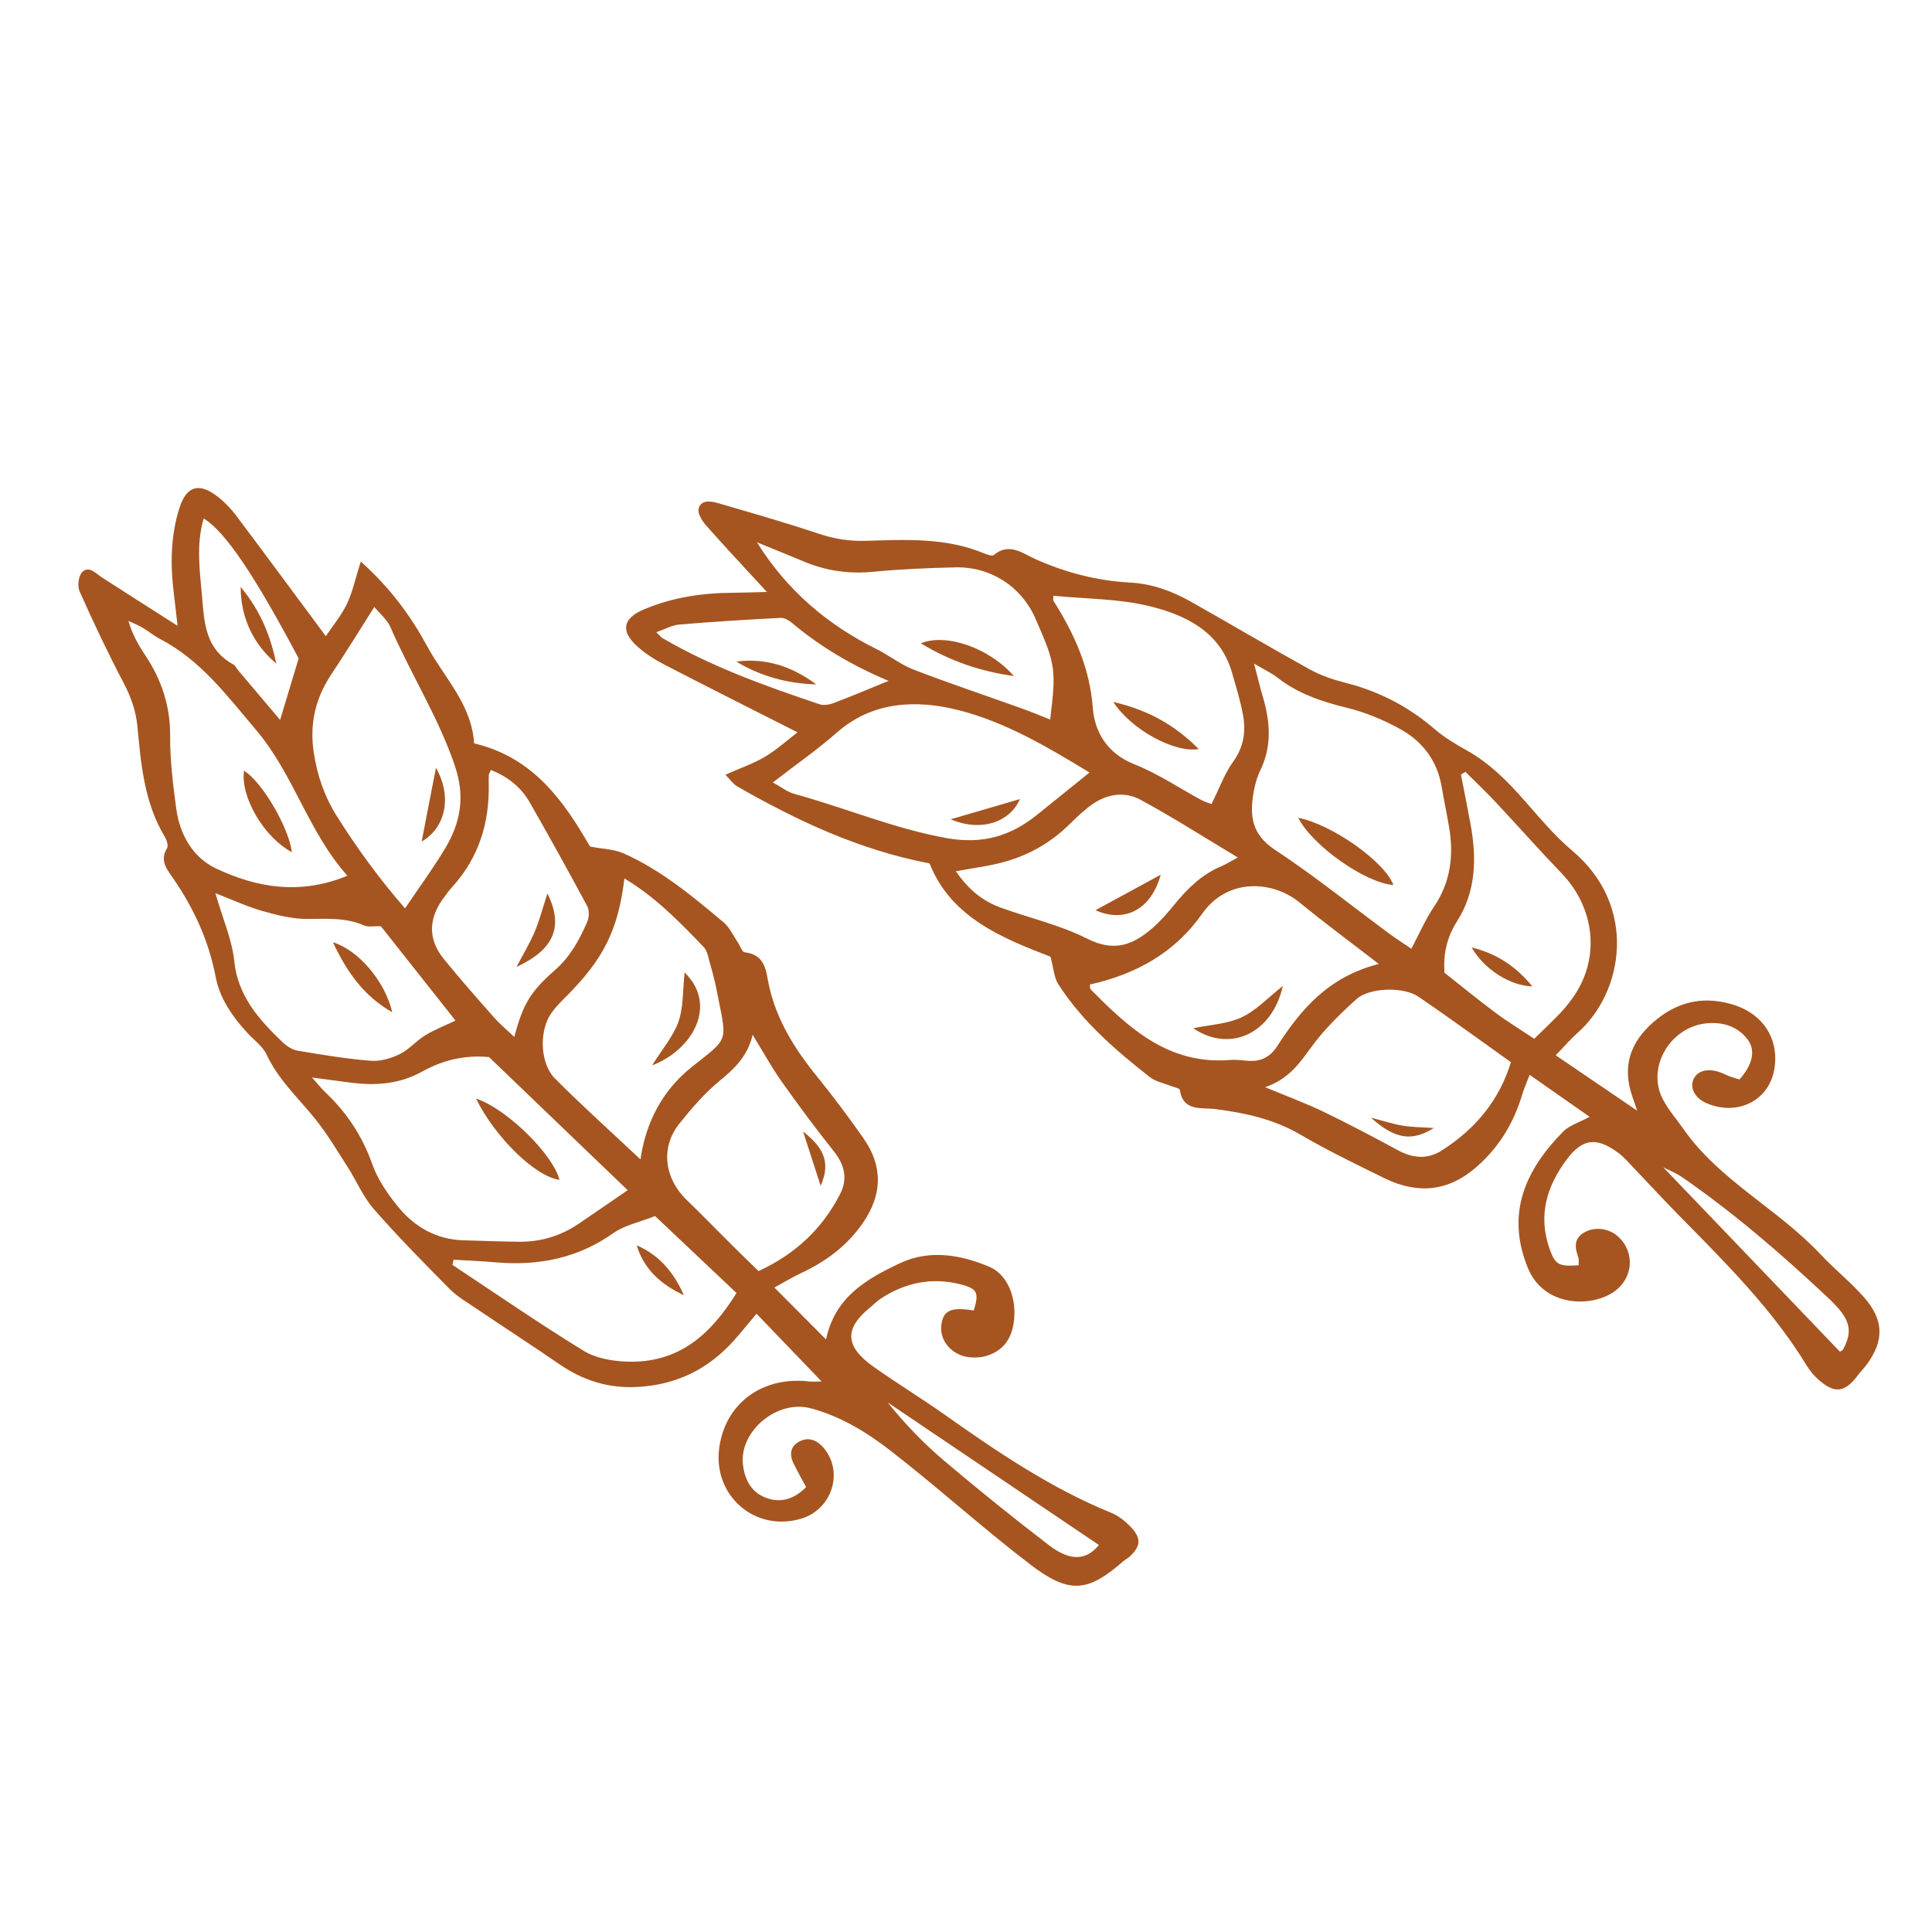 <svg width="98" height="98" viewBox="0 0 98 98" fill="none" xmlns="http://www.w3.org/2000/svg">
<path d="M39.28 65.309C40.181 66.214 40.977 67.013 41.901 67.942C42.352 65.777 43.98 64.862 45.66 64.072C47.128 63.381 48.692 63.631 50.171 64.25C51.074 64.628 51.551 65.753 51.442 66.914C51.359 67.8 50.972 68.487 50.049 68.773C49.774 68.858 49.452 68.878 49.16 68.845C48.272 68.743 47.646 67.996 47.748 67.21C47.846 66.464 48.243 66.286 49.393 66.475C49.668 65.579 49.584 65.368 48.731 65.15C47.26 64.772 45.916 65.067 44.694 65.86C44.485 65.996 44.31 66.179 44.117 66.338C42.823 67.394 42.858 68.295 44.299 69.32C45.488 70.165 46.741 70.927 47.934 71.769C50.603 73.653 53.298 75.489 56.37 76.738C56.753 76.894 57.11 77.187 57.391 77.49C57.908 78.047 57.852 78.461 57.286 78.971C57.194 79.054 57.074 79.109 56.98 79.191C55.187 80.763 54.246 80.877 52.263 79.361C49.85 77.515 47.6 75.474 45.202 73.609C43.988 72.665 42.641 71.833 41.107 71.432C39.417 70.989 37.506 72.594 37.684 74.268C37.762 75 38.071 75.672 38.829 75.966C39.57 76.255 40.257 76.067 40.891 75.432C40.683 75.046 40.463 74.658 40.264 74.259C40.027 73.784 40.074 73.347 40.585 73.101C41.096 72.853 41.527 73.12 41.828 73.503C42.796 74.736 42.171 76.571 40.65 77.031C38.306 77.74 36.143 75.867 36.485 73.425C36.803 71.161 38.691 69.787 41.08 70.077C41.202 70.092 41.327 70.077 41.677 70.075C40.529 68.88 39.496 67.805 38.374 66.638C37.924 67.172 37.576 67.611 37.199 68.028C35.919 69.444 34.316 70.253 32.309 70.354C30.865 70.427 29.592 70.031 28.411 69.223C26.997 68.253 25.556 67.319 24.134 66.36C23.671 66.048 23.175 65.755 22.791 65.367C21.485 64.047 20.179 62.721 18.96 61.328C18.415 60.704 18.091 59.908 17.639 59.205C17.097 58.361 16.585 57.492 15.952 56.712C15.103 55.668 14.103 54.743 13.527 53.5C13.327 53.067 12.862 52.741 12.519 52.364C11.764 51.536 11.144 50.629 10.937 49.542C10.598 47.763 9.865 46.143 8.831 44.622C8.51 44.151 8.069 43.677 8.469 43.035C8.548 42.908 8.466 42.627 8.368 42.465C7.313 40.711 7.152 38.77 6.97 36.848C6.893 36.041 6.639 35.343 6.261 34.624C5.465 33.107 4.732 31.558 4.037 29.997C3.915 29.721 3.978 29.204 4.179 29.011C4.522 28.683 4.861 29.09 5.179 29.296C6.358 30.059 7.546 30.811 9.007 31.744C8.92 30.989 8.874 30.559 8.82 30.13C8.634 28.641 8.649 27.165 9.113 25.735C9.476 24.618 10.14 24.458 11.112 25.248C11.44 25.514 11.738 25.832 11.989 26.166C13.484 28.157 14.96 30.159 16.526 32.269C16.864 31.764 17.308 31.234 17.597 30.632C17.889 30.022 18.027 29.342 18.299 28.485C19.794 29.817 20.834 31.241 21.686 32.811C22.541 34.385 23.923 35.726 24.049 37.707C27.083 38.421 28.624 40.683 29.928 42.941C30.598 43.069 31.16 43.075 31.627 43.284C33.539 44.139 35.125 45.459 36.698 46.779C37.012 47.043 37.19 47.457 37.427 47.804C37.543 47.975 37.638 48.288 37.766 48.303C38.852 48.427 38.852 49.28 39.001 49.968C39.38 51.72 40.301 53.197 41.437 54.597C42.263 55.616 43.047 56.668 43.798 57.737C44.809 59.176 44.742 60.609 43.784 62.014C42.994 63.172 41.907 63.986 40.617 64.586C40.203 64.78 39.814 65.019 39.28 65.309ZM15.829 54.658C16.154 55.023 16.305 55.221 16.486 55.391C17.596 56.432 18.383 57.637 18.884 59.055C19.156 59.822 19.655 60.553 20.184 61.203C21.017 62.225 22.118 62.876 23.517 62.914C24.465 62.94 25.412 62.978 26.36 62.987C27.471 62.996 28.472 62.673 29.364 62.067C30.155 61.53 30.942 60.987 31.838 60.372C29.447 58.077 27.101 55.824 24.805 53.62C23.517 53.498 22.403 53.805 21.406 54.359C20.266 54.991 19.069 55.078 17.8 54.917C17.213 54.843 16.628 54.763 15.829 54.658ZM32.487 58.81C32.758 56.919 33.614 55.303 35.066 54.142C37.053 52.556 36.874 52.941 36.341 50.171C36.247 49.686 36.111 49.206 35.976 48.728C35.91 48.492 35.861 48.213 35.7 48.045C34.486 46.775 33.26 45.512 31.673 44.559C31.358 47.167 30.619 48.642 28.725 50.541C28.462 50.803 28.195 51.069 27.981 51.368C27.339 52.261 27.373 53.927 28.157 54.715C29.496 56.059 30.914 57.332 32.487 58.81ZM18.988 30.788C18.223 31.99 17.537 33.107 16.81 34.2C16.001 35.415 15.694 36.708 15.916 38.176C16.093 39.342 16.456 40.399 17.1 41.422C18.127 43.053 19.259 44.6 20.545 46.077C21.258 45.019 21.958 44.065 22.565 43.059C23.352 41.757 23.611 40.439 23.076 38.854C22.244 36.39 20.833 34.188 19.809 31.819C19.64 31.431 19.26 31.121 18.988 30.788ZM38.179 52.489C37.917 53.599 37.24 54.217 36.492 54.834C35.73 55.462 35.077 56.226 34.462 56.994C33.495 58.202 33.69 59.764 34.842 60.878C35.637 61.646 36.405 62.439 37.189 63.217C37.605 63.631 38.029 64.038 38.477 64.476C40.37 63.601 41.718 62.309 42.608 60.579C43.001 59.817 42.862 59.109 42.299 58.403C41.377 57.248 40.498 56.06 39.645 54.857C39.144 54.15 38.73 53.388 38.179 52.489ZM10.925 45.306C11.305 46.623 11.774 47.68 11.885 48.763C12.065 50.517 13.129 51.713 14.337 52.869C14.542 53.065 14.831 53.251 15.104 53.297C16.332 53.504 17.565 53.708 18.803 53.807C19.287 53.846 19.833 53.688 20.27 53.473C20.75 53.238 21.111 52.797 21.572 52.515C22.046 52.225 22.578 52.02 23.105 51.768C21.787 50.101 20.532 48.516 19.318 46.982C18.972 46.971 18.681 47.038 18.465 46.942C17.514 46.523 16.544 46.616 15.552 46.613C14.802 46.611 14.029 46.417 13.296 46.206C12.528 45.986 11.796 45.643 10.925 45.306ZM17.621 44.421C15.616 42.171 14.905 39.276 12.966 36.999C11.509 35.288 10.187 33.483 8.094 32.399C7.79 32.241 7.527 32.012 7.23 31.838C7.003 31.705 6.753 31.608 6.514 31.495C6.709 32.173 7.019 32.715 7.366 33.234C8.205 34.494 8.639 35.829 8.631 37.329C8.623 38.556 8.774 39.794 8.94 41.02C9.115 42.306 9.763 43.49 10.961 44.055C13.025 45.028 15.224 45.413 17.621 44.421ZM23.006 63.898C22.988 63.986 22.97 64.074 22.952 64.162C25.163 65.625 27.346 67.133 29.607 68.521C30.222 68.899 31.075 69.046 31.819 69.069C34.446 69.15 36.054 67.685 37.359 65.587C36.001 64.304 34.65 63.027 33.228 61.684C32.467 61.986 31.681 62.145 31.096 62.559C29.323 63.812 27.343 64.219 25.162 64.033C24.445 63.971 23.725 63.942 23.006 63.898ZM24.901 39.057C24.827 39.222 24.798 39.258 24.796 39.296C24.79 39.459 24.787 39.623 24.791 39.787C24.829 41.746 24.287 43.501 22.946 44.984C22.753 45.197 22.581 45.431 22.418 45.667C21.738 46.657 21.723 47.669 22.508 48.638C23.332 49.654 24.2 50.637 25.067 51.62C25.361 51.953 25.709 52.24 26.084 52.597C26.535 50.946 26.867 50.336 28.163 49.196C28.94 48.512 29.397 47.66 29.787 46.76C29.886 46.53 29.901 46.178 29.785 45.962C28.837 44.195 27.866 42.437 26.866 40.695C26.441 39.955 25.794 39.412 24.901 39.057ZM15.149 33.397C12.927 29.208 11.441 26.98 10.334 26.299C9.934 27.632 10.14 28.972 10.254 30.317C10.365 31.631 10.428 32.927 11.834 33.705C11.938 33.762 11.994 33.898 12.076 33.995C12.878 34.945 13.681 35.893 14.209 36.517C14.443 35.741 14.744 34.743 15.149 33.397ZM55.741 78.37C52.171 75.96 48.599 73.549 45.028 71.138C45.901 72.229 46.867 73.23 47.928 74.127C49.649 75.583 51.409 77 53.201 78.374C54.085 79.053 54.982 79.306 55.741 78.37Z" fill="#A65520"/>
<path d="M24.145 55.725C25.733 56.254 28.056 58.569 28.379 59.848C27.181 59.691 25.137 57.734 24.145 55.725Z" fill="#A65520"/>
<path d="M34.726 49.327C36.405 50.962 35.179 53.228 33.078 54.042C33.612 53.184 34.164 52.549 34.419 51.814C34.673 51.083 34.626 50.251 34.726 49.327Z" fill="#A65520"/>
<path d="M22.114 38.945C22.949 40.415 22.604 41.985 21.387 42.688C21.626 41.457 21.852 40.292 22.114 38.945Z" fill="#A65520"/>
<path d="M40.735 57.395C41.876 58.285 42.108 59.05 41.627 60.147C41.341 59.264 41.056 58.385 40.735 57.395Z" fill="#A65520"/>
<path d="M19.897 51.345C18.47 50.538 17.597 49.315 16.89 47.798C18.152 48.178 19.524 49.749 19.897 51.345Z" fill="#A65520"/>
<path d="M14.807 43.229C13.386 42.464 12.194 40.435 12.377 39.097C13.28 39.636 14.652 41.968 14.807 43.229Z" fill="#A65520"/>
<path d="M34.69 65.698C33.531 65.161 32.661 64.38 32.296 63.17C33.487 63.68 34.199 64.595 34.69 65.698Z" fill="#A65520"/>
<path d="M27.768 45.323C28.616 47.017 28.076 48.181 26.199 49.047C26.528 48.421 26.868 47.859 27.122 47.262C27.366 46.688 27.521 46.077 27.768 45.323Z" fill="#A65520"/>
<path d="M14.018 33.665C12.823 32.656 12.208 31.302 12.207 29.77C13.273 31.057 13.73 32.329 14.018 33.665Z" fill="#A65520"/>
<path d="M78.913 53.529C80.302 54.473 81.569 55.335 83.045 56.339C82.902 55.923 82.84 55.746 82.781 55.569C82.293 54.107 82.68 52.904 83.822 51.887C84.98 50.856 86.305 50.486 87.863 50.946C89.423 51.406 90.254 52.692 90.005 54.215C89.746 55.804 88.184 56.617 86.612 55.98C86.028 55.744 85.726 55.264 85.876 54.814C86.028 54.357 86.531 54.173 87.161 54.361C87.367 54.422 87.559 54.532 87.761 54.608C87.92 54.667 88.086 54.709 88.234 54.754C88.874 54.054 89.065 53.308 88.674 52.765C88.186 52.084 87.441 51.839 86.622 51.902C84.751 52.047 83.509 54.112 84.334 55.733C84.615 56.287 85.046 56.774 85.409 57.292C87.231 59.888 90.202 61.336 92.339 63.619C93.038 64.365 93.852 65.016 94.53 65.778C95.581 66.957 95.585 68.025 94.652 69.265C94.528 69.43 94.374 69.574 94.252 69.741C93.588 70.651 93.044 70.716 92.209 69.953C91.99 69.752 91.794 69.515 91.642 69.265C89.889 66.385 87.484 64.007 85.114 61.601C84.364 60.84 83.646 60.052 82.908 59.281C82.642 59.003 82.391 58.703 82.083 58.475C80.974 57.656 80.265 57.756 79.476 58.808C78.454 60.172 78.008 61.659 78.6 63.34C78.891 64.166 79.066 64.248 80.081 64.18C80.073 64.037 80.1 63.881 80.05 63.749C79.853 63.224 79.852 62.772 80.428 62.48C80.959 62.211 81.649 62.319 82.102 62.746C82.955 63.549 82.84 64.872 81.836 65.545C80.649 66.341 78.306 66.259 77.51 64.338C76.348 61.534 77.408 59.311 79.293 57.396C79.591 57.093 80.07 56.954 80.632 56.649C79.624 55.944 78.659 55.268 77.592 54.521C77.439 54.919 77.31 55.202 77.222 55.497C76.79 56.945 76.05 58.193 74.873 59.213C73.464 60.434 71.918 60.594 70.223 59.763C68.789 59.059 67.345 58.362 65.971 57.559C64.621 56.769 63.172 56.453 61.655 56.259C60.954 56.169 60.007 56.398 59.847 55.284C59.836 55.204 59.554 55.15 59.398 55.087C59.04 54.942 58.621 54.868 58.333 54.642C56.57 53.261 54.882 51.797 53.68 49.919C53.462 49.58 53.447 49.126 53.286 48.53C50.898 47.602 48.242 46.566 47.152 43.797C43.572 43.112 40.425 41.624 37.385 39.884C37.189 39.771 37.053 39.559 36.796 39.298C37.544 38.965 38.217 38.734 38.808 38.383C39.407 38.027 39.926 37.551 40.455 37.148C38.152 35.98 35.929 34.866 33.721 33.724C33.227 33.468 32.74 33.161 32.332 32.793C31.458 32.005 31.587 31.366 32.67 30.908C34.102 30.303 35.623 30.074 37.195 30.067C37.652 30.066 38.108 30.047 38.901 30.027C37.725 28.748 36.741 27.702 35.794 26.627C35.595 26.4 35.375 26.024 35.438 25.792C35.561 25.344 36.047 25.411 36.423 25.521C38.125 26.019 39.831 26.504 41.511 27.067C42.308 27.334 43.071 27.457 43.915 27.433C45.935 27.373 47.975 27.259 49.925 28.072C50.077 28.135 50.333 28.22 50.41 28.155C51.195 27.49 51.889 28.083 52.551 28.375C54.08 29.051 55.658 29.462 57.322 29.55C58.432 29.609 59.446 29.979 60.396 30.514C62.416 31.651 64.41 32.834 66.44 33.956C66.997 34.264 67.628 34.478 68.251 34.635C69.971 35.069 71.471 35.859 72.798 37.005C73.275 37.416 73.837 37.748 74.394 38.059C75.549 38.705 76.444 39.605 77.296 40.57C78.083 41.462 78.85 42.393 79.761 43.16C83.089 45.962 82.365 50.328 80.016 52.398C79.676 52.697 79.382 53.044 78.913 53.529ZM71.59 48.123C72 47.35 72.306 46.633 72.737 45.996C73.574 44.758 73.749 43.414 73.508 41.978C73.392 41.283 73.242 40.593 73.125 39.899C72.91 38.626 72.194 37.635 71.055 36.999C70.201 36.523 69.259 36.13 68.308 35.898C67.021 35.585 65.82 35.175 64.776 34.357C64.494 34.136 64.154 33.982 63.614 33.664C63.801 34.377 63.91 34.851 64.05 35.318C64.43 36.59 64.528 37.836 63.935 39.062C63.758 39.428 63.645 39.837 63.58 40.239C63.396 41.36 63.473 42.314 64.67 43.104C66.68 44.431 68.557 45.945 70.494 47.376C70.831 47.626 71.188 47.85 71.59 48.123ZM55.283 49.94C55.296 50.032 55.276 50.138 55.322 50.184C57.267 52.148 59.262 54.019 62.398 53.766C62.696 53.743 63.002 53.784 63.303 53.809C63.978 53.864 64.443 53.598 64.792 53.058C65.984 51.207 67.371 49.551 69.939 48.897C68.488 47.776 67.18 46.812 65.93 45.786C64.551 44.652 62.257 44.523 60.977 46.352C59.61 48.306 57.651 49.412 55.283 49.94ZM39.203 39.689C39.626 39.92 39.936 40.172 40.288 40.269C42.871 40.975 45.34 42.03 48.008 42.511C49.868 42.845 51.295 42.392 52.624 41.315C53.484 40.618 54.347 39.926 55.265 39.186C53.15 37.9 51.007 36.627 48.627 36.023C46.46 35.472 44.245 35.578 42.441 37.166C41.475 38.016 40.405 38.759 39.203 39.689ZM64.174 55.148C65.327 55.628 66.256 55.968 67.141 56.395C68.421 57.013 69.677 57.683 70.929 58.355C71.683 58.759 72.416 58.814 73.124 58.363C74.84 57.272 76.05 55.815 76.641 53.879C75.043 52.743 73.523 51.629 71.965 50.566C71.189 50.036 69.461 50.082 68.795 50.689C67.968 51.441 67.153 52.234 66.506 53.127C65.913 53.943 65.364 54.739 64.174 55.148ZM53.436 30.221C53.436 30.328 53.405 30.425 53.441 30.483C54.509 32.17 55.283 33.901 55.434 35.921C55.52 37.073 56.124 38.21 57.534 38.765C58.728 39.235 59.811 39.974 60.948 40.585C61.147 40.691 61.373 40.75 61.456 40.782C61.85 39.992 62.111 39.249 62.557 38.628C63.084 37.896 63.201 37.122 63.055 36.292C62.927 35.563 62.7 34.845 62.495 34.127C61.9 32.041 60.138 31.179 58.218 30.727C56.689 30.366 55.073 30.379 53.436 30.221ZM38.397 27.509C39.896 29.919 41.946 31.679 44.472 32.931C45.111 33.248 45.682 33.712 46.342 33.966C48.158 34.664 50.006 35.282 51.839 35.939C52.312 36.109 52.777 36.305 53.268 36.497C53.584 33.945 53.547 33.704 52.514 31.358C51.806 29.751 50.253 28.737 48.456 28.779C47.077 28.811 45.694 28.868 44.325 29.001C43.087 29.122 41.918 28.966 40.774 28.483C39.986 28.15 39.19 27.833 38.397 27.509ZM48.487 44.194C49.127 45.13 49.85 45.708 50.764 46.04C52.226 46.571 53.78 46.92 55.15 47.615C56.559 48.33 57.518 47.895 58.475 47.062C58.88 46.709 59.233 46.298 59.571 45.884C60.232 45.073 60.962 44.348 61.976 43.929C62.179 43.845 62.365 43.722 62.785 43.494C61.011 42.432 59.462 41.434 57.841 40.563C57.038 40.13 56.141 40.279 55.4 40.804C54.993 41.093 54.625 41.438 54.273 41.788C53.274 42.783 52.071 43.451 50.669 43.791C50.01 43.95 49.331 44.04 48.487 44.194ZM74.333 39.152C74.257 39.198 74.181 39.243 74.106 39.289C74.27 40.133 74.442 40.977 74.596 41.823C74.907 43.533 74.872 45.209 73.92 46.712C73.412 47.515 73.198 48.346 73.272 49.342C74.107 50 74.968 50.706 75.86 51.372C76.471 51.828 77.128 52.228 77.824 52.693C78.315 52.209 78.767 51.787 79.189 51.34C79.443 51.071 79.67 50.773 79.875 50.466C81.166 48.538 80.882 46.041 79.226 44.314C78.078 43.117 76.98 41.877 75.847 40.668C75.36 40.147 74.839 39.656 74.333 39.152ZM45.074 34.538C43.227 33.762 41.607 32.807 40.159 31.586C40.009 31.46 39.78 31.332 39.599 31.341C37.885 31.432 36.172 31.534 34.463 31.679C34.082 31.711 33.722 31.921 33.292 32.069C33.483 32.253 33.533 32.325 33.602 32.366C36.108 33.83 38.832 34.801 41.575 35.724C41.786 35.795 42.079 35.741 42.296 35.658C43.195 35.317 44.079 34.943 45.074 34.538ZM93.33 68.564C93.352 68.549 93.45 68.519 93.484 68.457C94.005 67.496 93.874 66.909 92.759 65.86C90.397 63.637 87.941 61.512 85.246 59.658C85.041 59.517 84.797 59.427 84.371 59.213C87.474 62.452 90.399 65.505 93.33 68.564Z" fill="#A65520"/>
<path d="M70.679 44.892C69.248 44.787 66.562 42.89 65.852 41.483C67.555 41.811 70.245 43.711 70.679 44.892Z" fill="#A65520"/>
<path d="M60.527 52.157C61.373 51.98 62.257 51.941 62.981 51.603C63.72 51.257 64.302 50.617 65.072 50.013C64.528 52.448 62.362 53.413 60.527 52.157Z" fill="#A65520"/>
<path d="M48.222 41.558C49.38 41.22 50.538 40.882 51.738 40.531C51.226 41.698 49.78 42.22 48.222 41.558Z" fill="#A65520"/>
<path d="M69.541 56.694C70.176 56.857 70.662 57.019 71.16 57.099C71.661 57.18 72.173 57.18 72.732 57.218C71.617 57.915 70.755 57.788 69.541 56.694Z" fill="#A65520"/>
<path d="M56.469 35.605C58.255 36.02 59.596 36.781 60.807 37.997C59.568 38.203 57.382 37.009 56.469 35.605Z" fill="#A65520"/>
<path d="M51.429 34.292C49.771 34.064 48.227 33.553 46.709 32.633C47.997 32.099 50.193 32.876 51.429 34.292Z" fill="#A65520"/>
<path d="M58.876 44.371C58.402 46.117 57.068 46.841 55.566 46.17C56.671 45.57 57.765 44.975 58.876 44.371Z" fill="#A65520"/>
<path d="M74.652 48.06C75.904 48.361 76.89 49.016 77.727 50.032C76.63 50.017 75.278 49.176 74.652 48.06Z" fill="#A65520"/>
<path d="M41.403 34.715C39.954 34.676 38.594 34.312 37.35 33.559C38.86 33.359 40.189 33.814 41.403 34.715Z" fill="#A65520"/>
</svg>
